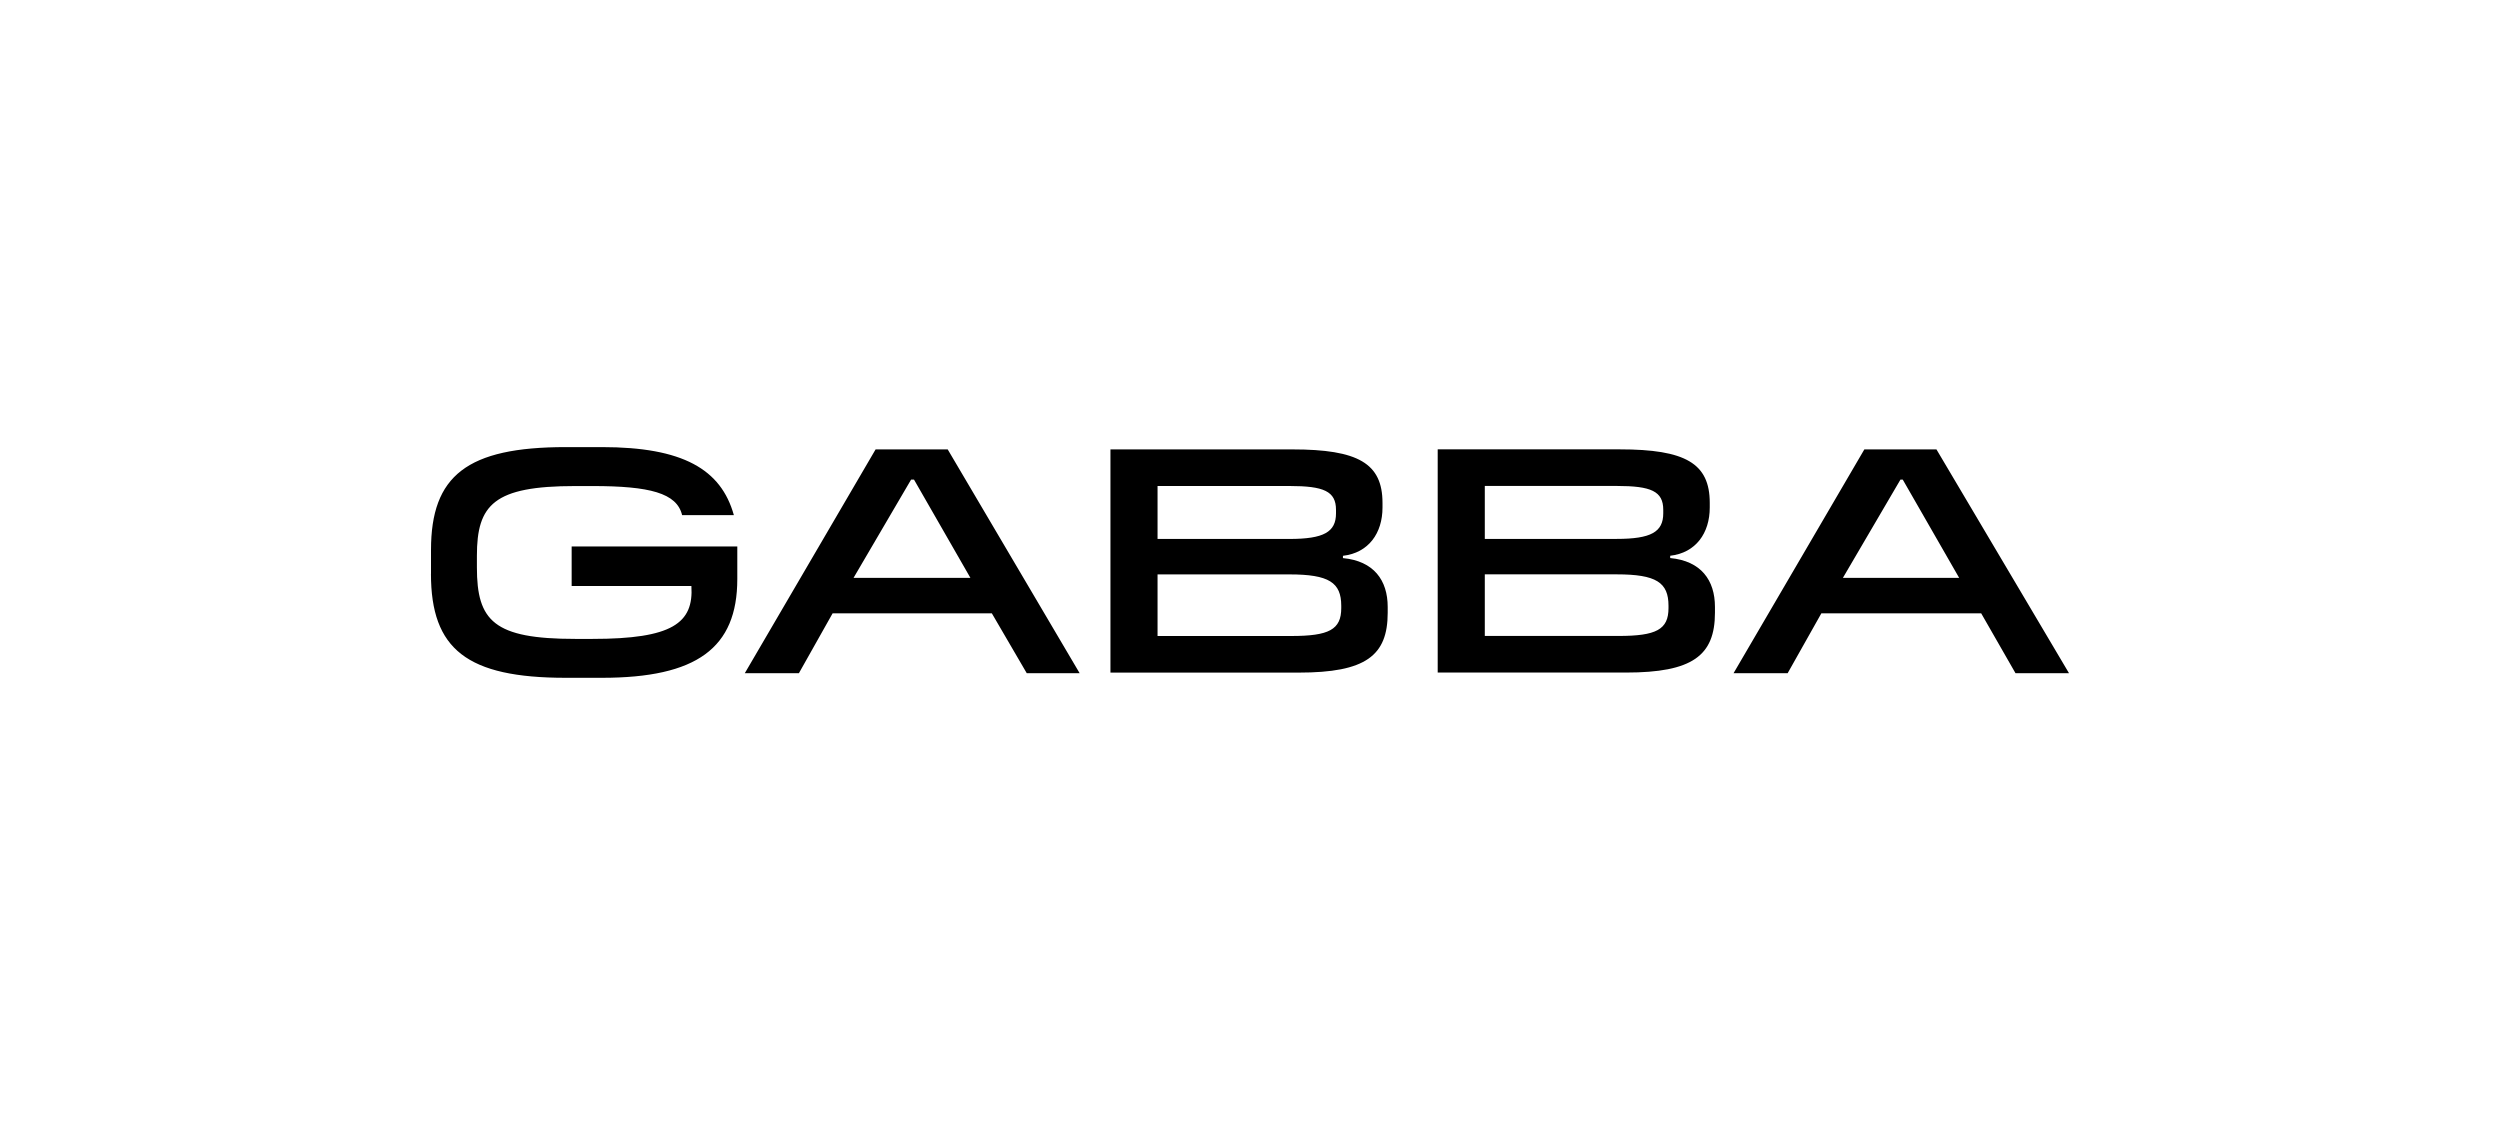 <?xml version="1.0" encoding="UTF-8"?>
<svg id="logo-gabba" xmlns="http://www.w3.org/2000/svg" viewBox="0 0 500 225">
  <path d="m86.2,114.77v-4.77c0-14.88,7.21-20.58,26.97-20.58h7.21c16.16,0,23.83,4.42,26.39,13.6h-10.35c-1.05-4.42-6.51-5.81-17.9-5.81h-3.49c-16.28,0-19.65,3.72-19.65,13.95v2.32c0,10.7,3.37,14.3,19.65,14.3h3.49c15.93,0,20.23-3.14,19.76-10.58h-23.95v-7.91h33.13v6.51c0,13.83-8.14,19.76-27.09,19.76h-7.21c-19.76,0-26.97-5.7-26.97-20.81m201.35,19.76v-44.64h36.39c13.14,0,18.02,2.79,18.02,10.7v.93c0,5.12-2.79,9.07-7.91,9.65v.46c6.16.58,8.95,4.42,8.95,9.77v1.16c0,8.6-4.53,11.97-17.79,11.97h-37.67Zm9.42-7.32h26.74c7.56,0,10-1.28,10-5.58v-.46c0-4.65-2.44-6.28-10.35-6.28h-26.39v12.32Zm0-19.41h26.39c6.86,0,9.3-1.39,9.3-5.12v-.7c0-3.72-2.44-4.77-9.3-4.77h-26.39v10.58Zm-74.87,26.74v-44.64h36.39c13.14,0,18.02,2.79,18.02,10.7v.93c0,5.12-2.79,9.07-7.91,9.65v.46c6.16.58,8.95,4.42,8.95,9.77v1.16c0,8.6-4.42,11.97-17.79,11.97h-37.67Zm9.42-7.32h26.74c7.56,0,10-1.28,10-5.58v-.46c0-4.65-2.44-6.28-10.35-6.28h-26.39v12.32Zm0-19.41h26.39c6.86,0,9.3-1.39,9.3-5.12v-.7c0-3.72-2.44-4.77-9.3-4.77h-26.39v10.58Zm-82.54,26.85h10.81l6.74-11.97h31.85l6.98,11.97h10.58l-26.39-44.76h-14.42l-26.16,44.76Zm21.74-19.07l11.51-19.65h.58l11.28,19.65h-23.37Zm176.01,19.07h10.81l6.74-11.97h31.97l6.86,11.97h10.7l-26.51-44.76h-14.42l-26.16,44.76Zm21.86-19.07l11.51-19.65h.46l11.28,19.65h-23.25Z"/>
</svg>